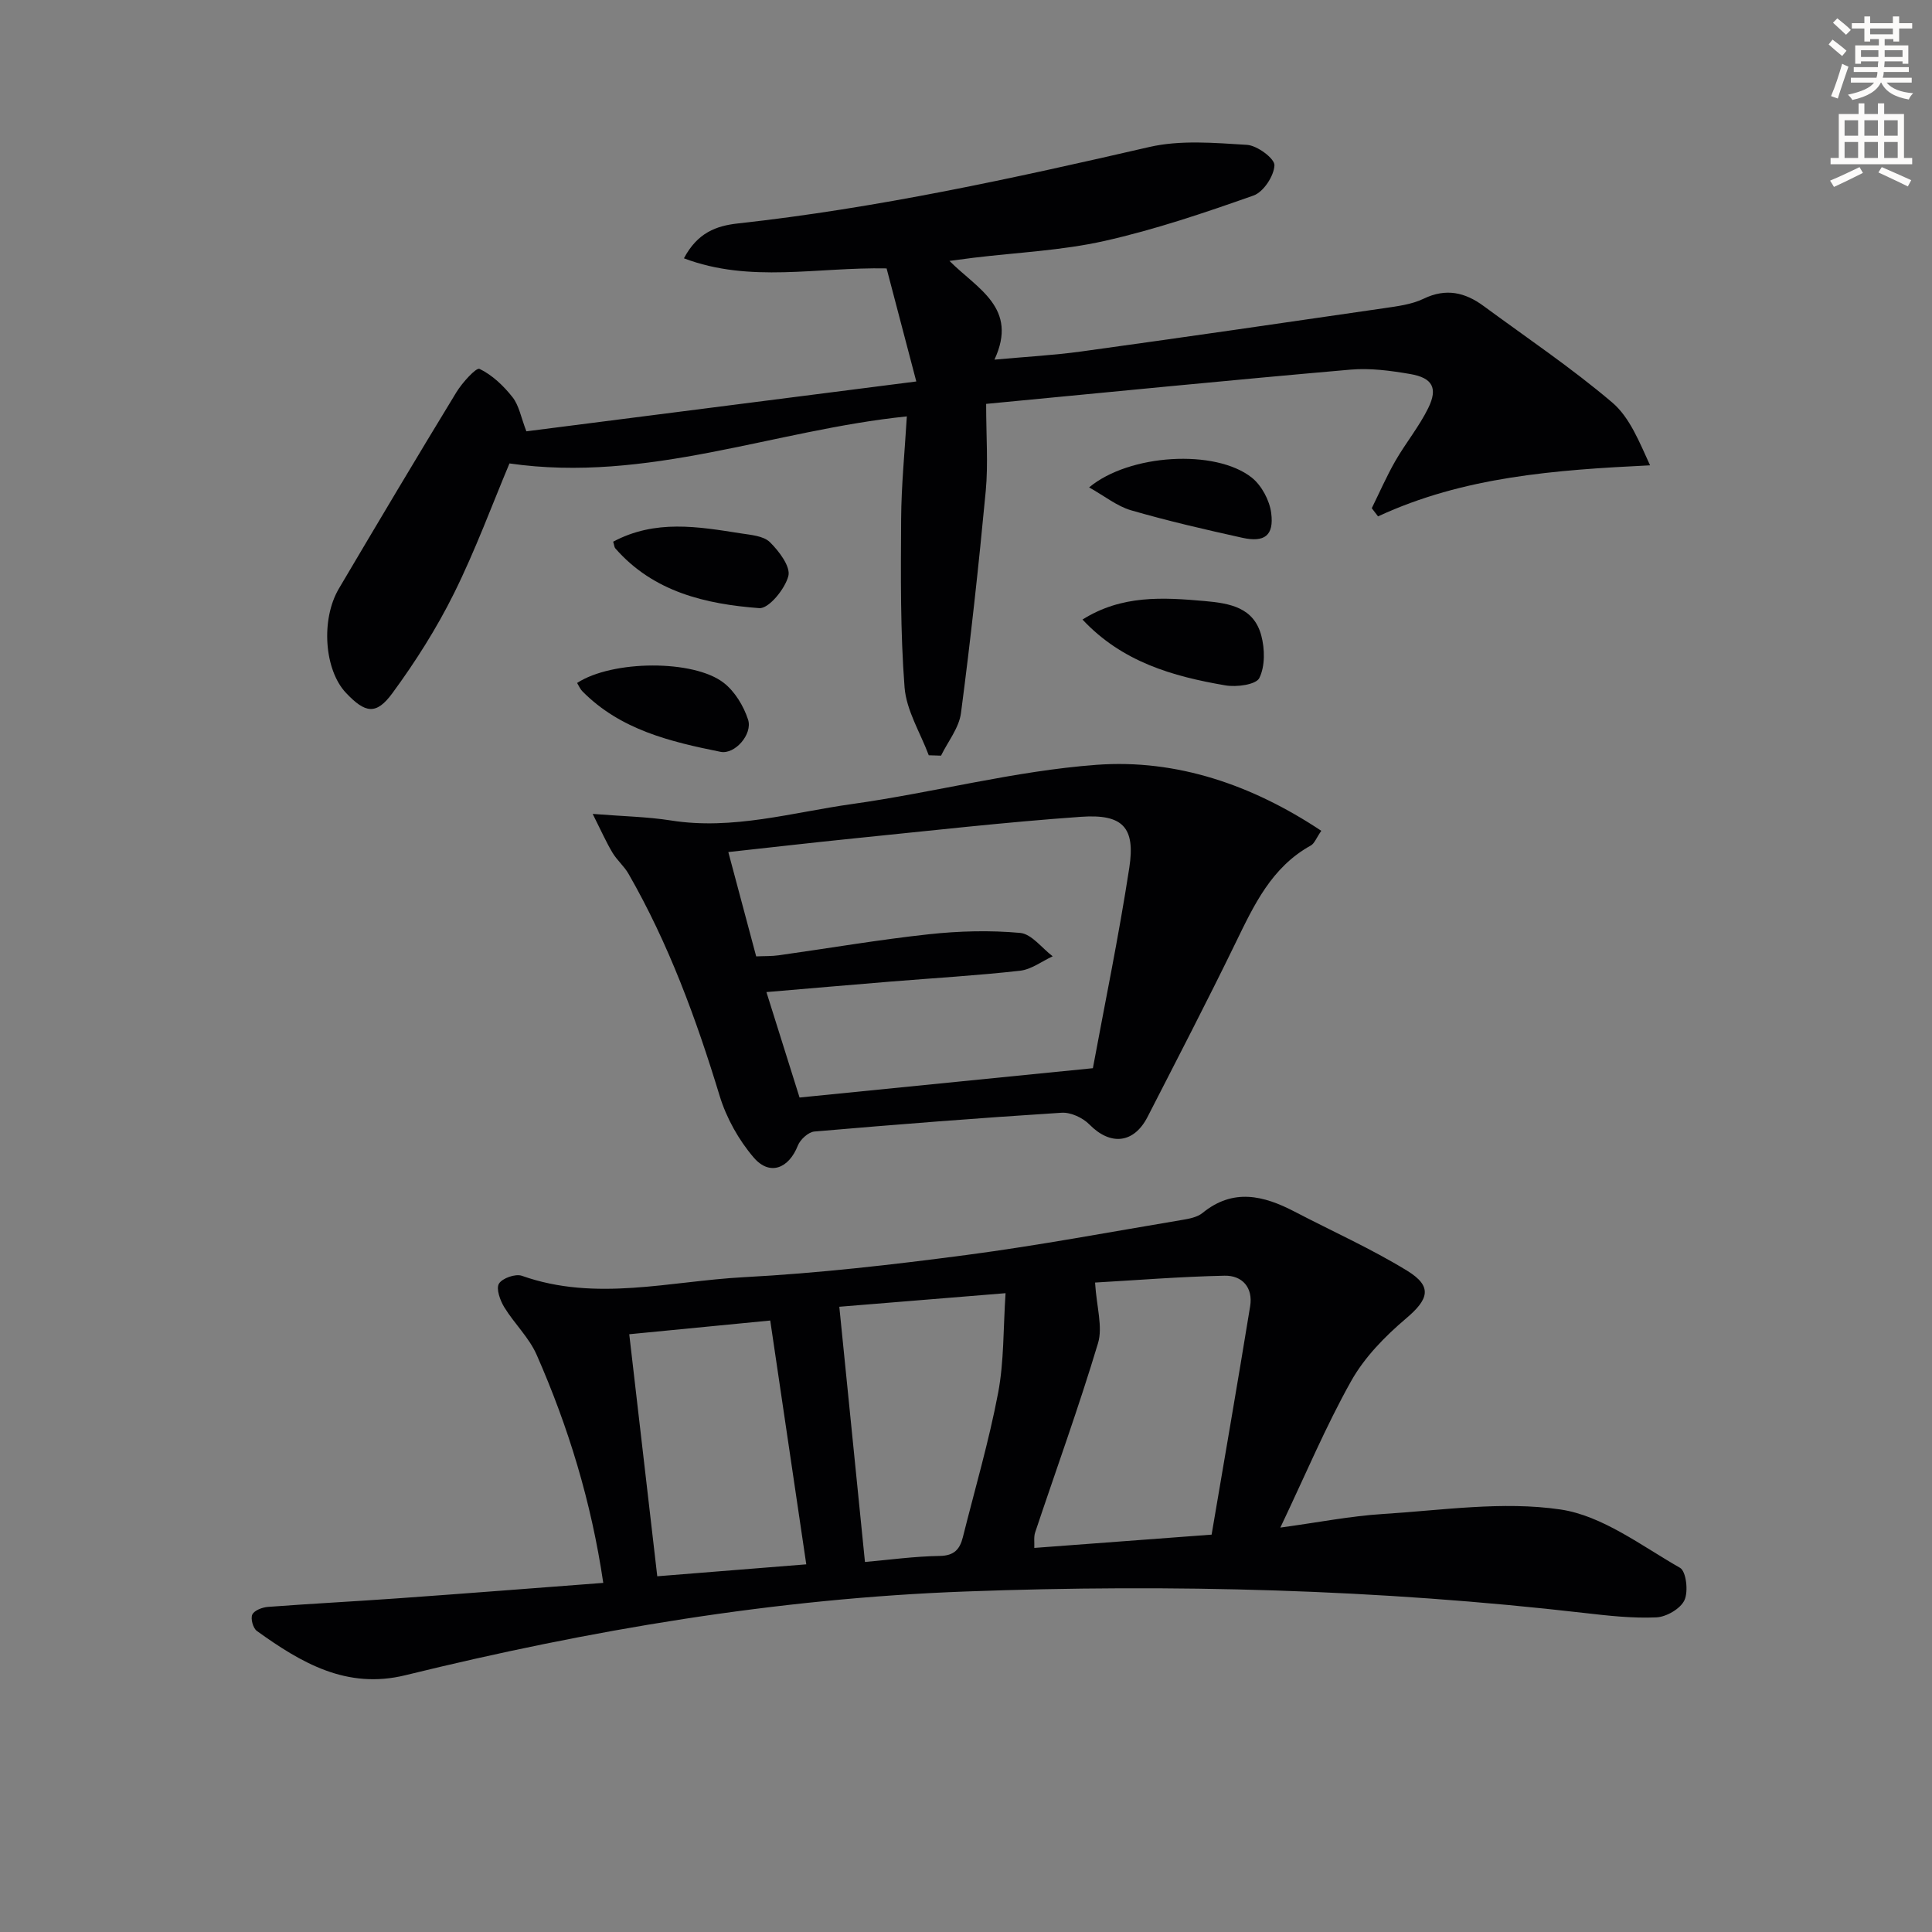 <svg enable-background="new 0 0 400 400" viewBox="0 0 400 400" xmlns="http://www.w3.org/2000/svg"><rect x="0" y="0" width="400" height="400" fill="#808080" stroke="none"/><path d="m378.6 9.2.8-1c.9.7 1.9 1.4 2.9 2.3l-.9 1.1c-1.1-.9-2-1.7-2.8-2.4zm.5 10.7c.9-2.1 1.6-4.3 2.3-6.7.4.2.8.4 1.3.6-.7 2.1-1.5 4.3-2.2 6.6zm.4-15.2.9-.9c1 .8 2 1.6 2.8 2.4l-1 1c-1-.9-1.9-1.8-2.7-2.5zm12.5-1.3h1.2v1.4h2.7v1.1h-2.7v2.7h-1.2v-.5h-1.8v1.3h4.9v3.8h-1.2v-.5h-3.7c0 .4-.1.9-.1 1.2h5.1v1h-5.2c0 .5-.1.9-.2 1.2h6v1h-5.2c1.1 1.3 2.9 2 5.5 2.2-.4.4-.7.8-.9 1.3-2.9-.5-4.8-1.6-5.7-3.5h-.1c-.8 1.7-2.7 2.9-5.9 3.6-.2-.4-.6-.8-.9-1.1 2.8-.6 4.6-1.4 5.4-2.5h-4.8v-1h5.3c.1-.3.2-.7.2-1.2h-4.9v-1h5c0-.4 0-.8.1-1.2h-3.6v.5h-1.2v-3.8h4.9v-1.3h-1.8v.5h-1.2v-2.7h-2.6v-1.1h2.6v-1.4h1.2v1.4h4.7v-1.4zm-6.7 8.4h3.6c0-.4 0-.9 0-1.4h-3.6zm1.9-4.7h4.7v-1.2h-4.7zm6.7 3.3h-3.7v1.4h3.7z" fill="#fcfbfa"/><path d="m384.7 21.4h1.3v2.2h2.8v-2.2h1.3v2.2h4.1v9.1h1.7v1.3h-16.9v-1.3h1.7v-9.1h4.1v-2.2zm.3 13.2.7 1.2c-1.8.9-3.8 1.9-6 2.9-.2-.4-.5-.8-.8-1.3 2.4-1 4.4-2 6.1-2.8zm-3.1-6.5h2.8v-3.2h-2.8zm0 4.6h2.8v-3.3h-2.8zm4.1-4.6h2.8v-3.2h-2.8zm0 4.6h2.8v-3.3h-2.8zm3.6 1.9c2.1.9 4.1 1.8 6.1 2.7l-.7 1.3c-2.2-1.1-4.2-2-6.1-2.9zm3.3-9.7h-2.8v3.2h2.8zm-2.8 7.8h2.8v-3.3h-2.8z" fill="#fcfbfa"/><g fill="#010103"><path d="m124.9 327.72c-2.48-16.8-7.23-32.31-13.8-47.24-1.57-3.57-4.63-6.45-6.7-9.84-.86-1.41-1.73-3.82-1.1-4.87.69-1.14 3.43-2.1 4.75-1.63 15.31 5.43 30.68 1.1 45.95.29 15.41-.82 30.79-2.58 46.09-4.6 14.95-1.97 29.79-4.77 44.67-7.26 1.45-.24 3.13-.56 4.21-1.44 6.34-5.17 12.64-3.62 19.05-.28 7.78 4.06 15.84 7.66 23.3 12.23 5.34 3.27 4.49 5.92-.24 9.92-4.34 3.68-8.58 8.01-11.33 12.92-5.26 9.37-9.43 19.35-14.67 30.35 8-1.09 14.57-2.4 21.2-2.81 12.27-.77 24.82-2.7 36.78-.94 8.69 1.28 16.75 7.5 24.77 12.08 1.28.73 1.76 4.9.92 6.7-.82 1.77-3.75 3.47-5.82 3.56-4.94.22-9.95-.34-14.89-.91-42.57-4.91-85.29-6.03-128.06-4.45-39.28 1.44-77.89 7.97-116.02 17.33-12.2 3-21.61-2.57-30.78-9.16-.79-.57-1.34-2.56-.94-3.4.41-.86 2.07-1.49 3.23-1.58 8.95-.67 17.91-1.13 26.86-1.77 14.04-1 28.09-2.1 42.57-3.2zm101.82-62.18c.32 5.09 1.63 9.17.61 12.56-3.95 13.17-8.65 26.11-13.01 39.16-.32.96-.13 2.09-.18 3.22 12.27-.92 24.11-1.81 36.71-2.75 2.71-15.97 5.43-31.62 7.98-47.29.63-3.86-1.64-6.4-5.3-6.32-9.21.2-18.4.94-26.81 1.42zm-90.64 60.81c10.62-.85 20.61-1.65 30.85-2.47-2.51-16.98-4.91-33.27-7.46-50.48-9.78.95-19.35 1.88-29.19 2.84 2.01 17.31 3.87 33.4 5.8 50.11zm43-2.96c5-.44 10.24-1.17 15.5-1.25 3-.05 4.15-1.41 4.77-3.88 2.49-9.95 5.39-19.81 7.3-29.87 1.24-6.54 1.05-13.35 1.54-20.65-12.42 1.02-23.72 1.94-34.42 2.81 1.82 18.11 3.55 35.35 5.31 52.84z"/><path d="m204.17 83.62c0 6.76.44 12.43-.08 18.01-1.45 15.36-3.12 30.71-5.13 46-.4 3.07-2.7 5.89-4.13 8.82-.85-.03-1.69-.06-2.54-.08-1.75-4.68-4.64-9.28-5.01-14.07-.89-11.56-.78-23.22-.71-34.83.04-6.94.74-13.87 1.18-21.26-27.5 2.81-53.71 13.85-82.27 9.74-3.55 8.44-7.03 17.92-11.49 26.91-3.59 7.23-7.98 14.16-12.77 20.68-3.35 4.56-5.62 4.12-9.6-.1-4.46-4.72-5.25-15.15-1.45-21.59 8.03-13.59 16.1-27.16 24.32-40.64 1.21-1.98 4.11-5.17 4.79-4.84 2.63 1.27 4.98 3.51 6.83 5.86 1.36 1.73 1.76 4.2 2.87 7.07 26.44-3.38 53.03-6.78 80.73-10.32-2.21-8.41-4.2-16.01-6.15-23.41-14.42-.29-28.26 3.1-41.96-2.09 2.81-5.31 6.7-6.73 11.19-7.22 28.77-3.16 56.97-9.33 85.14-15.82 6.46-1.49 13.51-.86 20.25-.45 2.1.13 5.74 2.83 5.68 4.23-.09 2.21-2.28 5.54-4.33 6.26-10.15 3.58-20.4 7.06-30.88 9.41-8.86 1.99-18.07 2.38-27.13 3.48-1.46.18-2.91.38-4.94.65 5.76 5.79 14.31 9.7 9.31 20.44 6.39-.59 12.26-.9 18.05-1.7 20.88-2.88 41.75-5.91 62.61-8.95 2.78-.41 5.73-.77 8.21-1.97 4.63-2.23 8.57-1.31 12.41 1.52 8.94 6.58 18.18 12.8 26.62 19.97 3.65 3.1 5.62 8.19 7.84 13.01-19.7.96-38.58 2.34-56.32 10.57-.43-.56-.87-1.12-1.3-1.69 1.61-3.27 3.07-6.62 4.88-9.78 2.15-3.74 4.94-7.13 6.82-10.97 2.03-4.14.87-6.24-3.73-7.03-4.07-.7-8.31-1.27-12.39-.91-24.79 2.16-49.56 4.62-75.42 7.09z"/><path d="m273.56 172.01c-1.04 1.5-1.41 2.62-2.18 3.05-8.12 4.49-11.75 12.31-15.57 20.16-5.88 12.09-12.08 24.03-18.21 36-2.85 5.57-7.71 6.01-12.04 1.6-1.37-1.4-3.87-2.56-5.76-2.44-17.08 1.08-34.14 2.42-51.19 3.89-1.25.11-2.94 1.66-3.43 2.92-1.87 4.74-5.81 6.32-9.11 2.49-3.12-3.63-5.67-8.2-7.07-12.78-4.85-15.95-10.55-31.5-18.88-46-.9-1.57-2.38-2.8-3.31-4.36-1.3-2.17-2.33-4.5-4.1-8.03 6.38.51 11.35.59 16.21 1.36 12.8 2.03 25.07-1.66 37.47-3.4 16.92-2.37 33.64-6.86 50.61-8.12 16.6-1.23 32.26 4.15 46.56 13.66zm-108.02 55.22c20.11-2.01 39.84-3.98 60.73-6.07 2.37-12.85 5.33-27.12 7.54-41.51 1.28-8.35-1.34-11.15-9.99-10.54-15.72 1.11-31.4 2.9-47.09 4.48-8.52.86-17.02 1.85-25.94 2.82 1.99 7.45 3.86 14.45 5.77 21.6 1.75-.08 3.24-.02 4.69-.23 10.35-1.45 20.67-3.23 31.05-4.35 6.26-.68 12.66-.85 18.92-.28 2.37.22 4.49 3.15 6.73 4.84-2.25 1.04-4.43 2.73-6.77 2.99-8.91 1-17.88 1.52-26.83 2.25-8.54.7-17.08 1.44-25.67 2.17 2.34 7.44 4.56 14.5 6.86 21.83z"/><path d="m224.12 128.27c8.12-5.11 16.6-4.6 25.29-3.83 5.34.47 10.17 1.37 11.72 7.12.75 2.78.81 6.38-.4 8.82-.69 1.38-4.72 1.92-7.02 1.52-10.89-1.86-21.37-4.84-29.59-13.63z"/><path d="m126.95 112.15c8.72-4.65 17.57-3.11 26.38-1.73 2.1.33 4.72.51 6.06 1.82 1.9 1.86 4.33 5.08 3.83 7.02-.69 2.68-4.07 6.8-6.02 6.65-11.13-.84-21.92-3.36-29.8-12.37-.21-.22-.21-.61-.45-1.39z"/><path d="m225.49 100.91c8.32-6.94 26.14-7.99 33.67-2.03 2.05 1.63 3.7 4.73 4.03 7.35.6 4.65-1.38 6.13-5.99 5.11-7.72-1.71-15.44-3.49-23.03-5.69-2.89-.84-5.44-2.92-8.68-4.74z"/><path d="m119.48 141.4c7.28-4.75 24.14-4.88 30.37-.02 2.3 1.79 4.11 4.79 5.03 7.61.98 3.02-2.74 7.26-5.69 6.67-10.4-2.09-20.73-4.56-28.59-12.51-.45-.44-.71-1.07-1.12-1.75z"/></g></svg>
